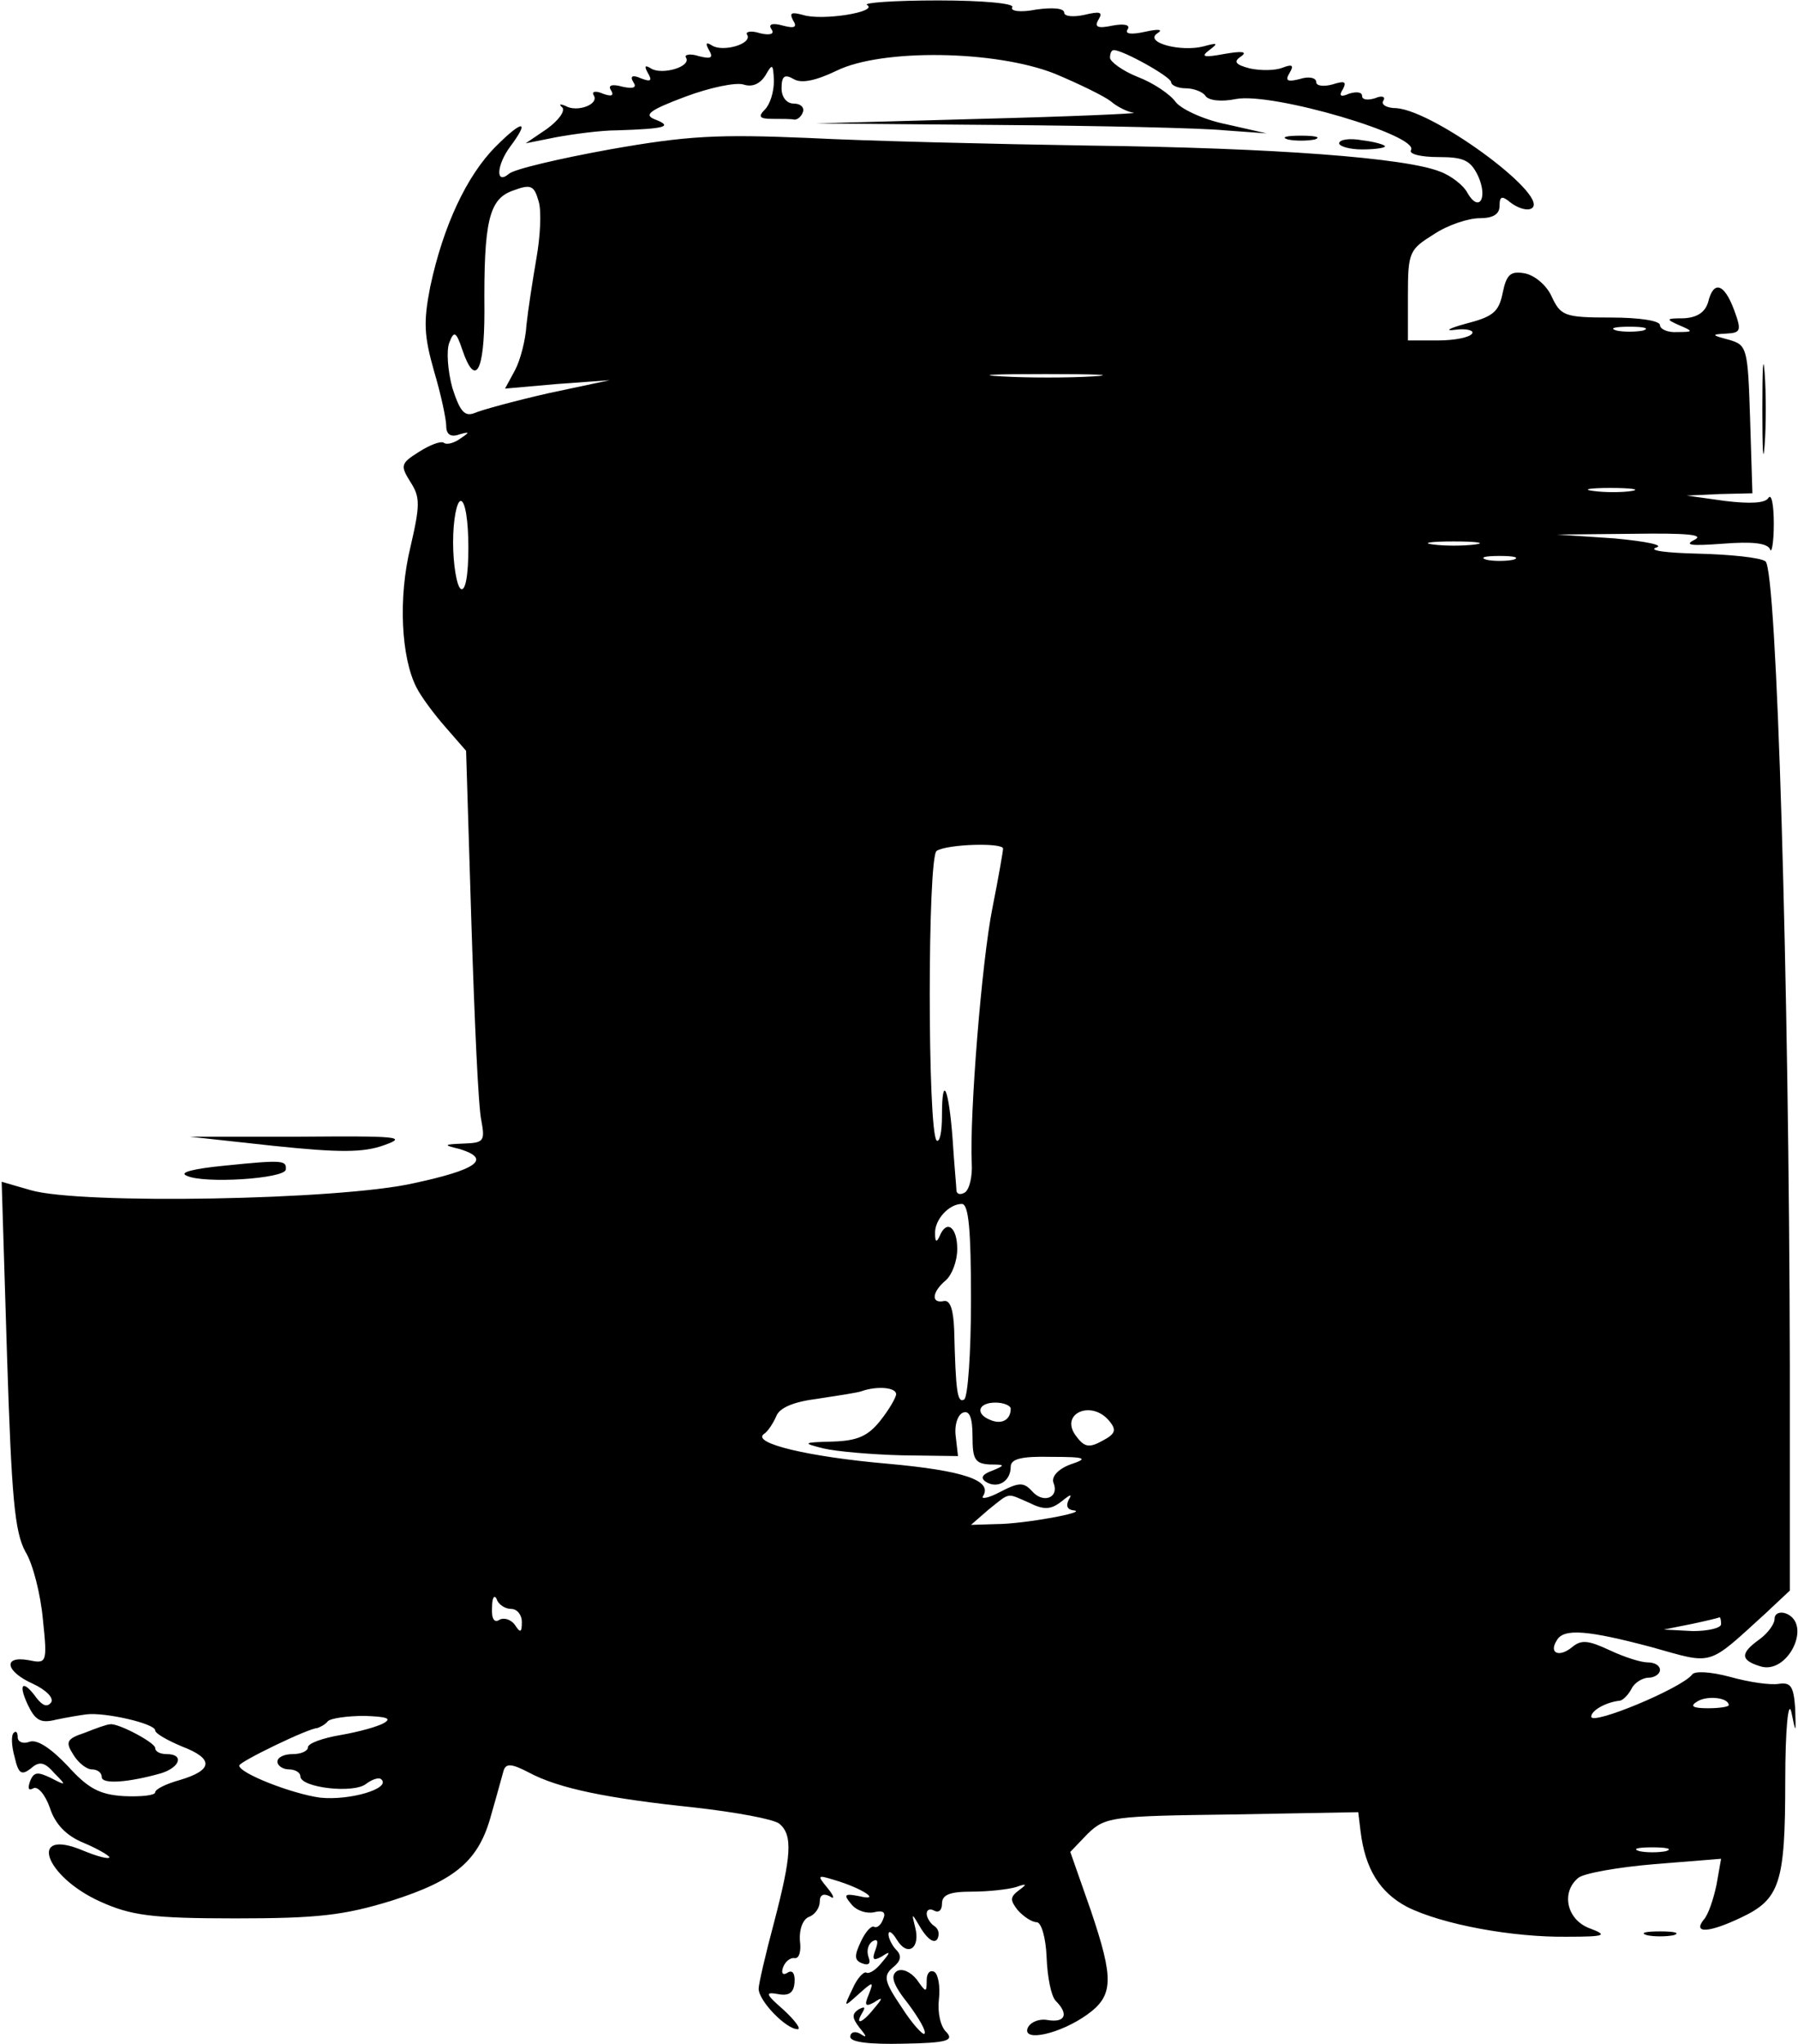 <svg xmlns="http://www.w3.org/2000/svg" width="989" height="1124" viewBox="0 0 989 1124" fill="none"><path d="M476.956 2.755C483.259 6.537 452.167 11.579 441.663 8.217C435.36 6.537 434.1 6.957 436.201 11.158C438.722 14.94 437.041 15.78 430.739 14.1C424.856 12.419 422.336 13.259 424.436 16.2C426.117 18.721 423.596 19.561 418.134 18.301C413.092 16.62 409.731 17.461 410.991 19.141C413.932 24.183 397.546 28.805 391.664 25.024C388.303 22.923 387.882 23.763 389.983 27.545C392.504 31.746 391.244 32.587 384.521 30.906C379.479 29.225 376.118 30.066 377.379 31.746C380.32 36.788 363.933 41.41 358.051 37.628C354.69 35.528 354.27 36.368 356.371 40.149C358.892 44.351 358.051 45.191 352.589 43.09C347.967 40.99 346.287 41.83 348.388 45.191C350.488 48.132 348.388 48.973 342.505 47.712C336.623 46.032 334.102 46.872 336.203 49.813C337.884 52.754 336.203 53.174 331.581 51.494C327.8 49.813 325.279 50.233 326.539 52.334C329.901 57.376 317.296 61.998 310.993 58.216C308.052 56.956 307.212 57.376 309.313 59.056C310.993 61.157 307.212 66.199 300.91 70.821L289.145 78.804L305.951 75.443C315.195 73.762 330.321 71.661 339.564 71.661C366.034 70.821 370.236 69.561 360.572 65.779C353.85 63.258 356.791 60.737 376.958 53.174C390.403 48.132 404.689 45.191 408.89 46.452C413.932 48.132 418.134 46.032 421.075 41.41C424.856 34.687 425.277 35.107 425.697 44.351C425.697 50.653 423.596 57.376 420.655 60.317C416.873 64.098 417.714 65.359 424.856 65.359C429.898 65.359 435.36 65.359 437.041 65.779C438.722 65.779 440.823 64.098 441.663 61.577C442.503 59.056 440.402 56.956 436.621 56.956C432.84 56.956 429.898 53.594 429.898 48.553C429.898 41.83 431.579 40.569 436.621 43.511C440.823 46.032 448.806 44.351 460.15 38.889C484.939 26.704 547.543 27.545 580.315 40.569C593.34 46.032 607.206 52.754 610.987 55.695C614.348 58.636 620.23 61.577 623.592 61.998C626.953 62.418 588.719 64.098 539.14 65.359L448.806 67.88L549.644 68.72C605.105 69.14 660.986 70.401 673.591 71.661L696.699 73.342L674.431 68.3C661.826 65.779 649.642 59.897 646.7 56.115C643.759 51.914 634.516 45.611 625.693 42.25C617.289 38.889 610.567 33.847 610.567 31.746C610.567 29.225 611.407 27.545 612.668 27.545C617.709 27.545 644.18 42.25 644.18 45.191C644.18 46.872 647.961 48.553 652.163 48.553C656.784 48.553 661.826 50.653 663.087 52.754C664.767 55.275 671.91 56.115 679.893 54.435C700.061 50.653 781.151 74.602 776.109 82.585C774.849 84.686 781.572 86.367 791.235 86.367C805.1 86.367 808.882 88.047 813.083 96.871C818.546 109.055 813.504 117.038 807.201 106.114C805.1 101.913 797.958 96.451 792.075 94.35C773.168 86.787 701.321 81.325 600.063 80.064C547.123 79.224 476.956 77.543 444.604 75.863C394.605 73.762 378.219 74.602 335.363 82.165C307.632 87.207 282.423 93.089 279.902 95.61C272.339 101.913 273.179 90.568 280.742 80.485C291.666 65.779 287.464 65.779 272.759 80.485C256.793 96.451 243.768 124.181 236.625 157.794C232.844 177.121 233.264 184.684 238.726 204.011C242.507 216.616 245.449 230.481 245.449 234.263C245.449 238.885 247.97 240.565 252.591 238.885C258.474 237.204 258.474 237.624 253.432 240.985C250.07 243.506 245.869 244.767 244.188 243.506C242.507 242.246 236.205 244.767 230.323 248.548C220.239 254.851 220.239 256.111 225.701 264.934C231.163 273.338 231.163 277.539 225.701 301.068C218.979 328.799 220.659 361.571 229.062 377.957C231.583 382.999 238.726 392.663 245.028 399.805L256.373 412.83L259.314 508.207C260.994 560.726 263.095 609.045 264.776 616.187C266.877 627.532 266.036 628.372 255.112 628.792C243.768 629.212 243.768 629.633 252.591 631.733C270.658 637.195 262.675 643.078 227.382 650.64C186.626 659.884 44.192 662.405 16.882 654.422L0.916 649.8L3.857 745.176C6.378 823.746 8.059 842.233 13.941 853.157C18.142 859.88 22.344 876.686 23.605 890.551C26.126 914.5 25.705 914.921 15.622 912.82C1.336 910.299 3.017 919.122 18.142 925.845C25.285 929.206 29.487 933.408 28.226 935.928C26.126 938.87 23.605 938.029 20.243 933.828C12.681 923.324 9.739 925.424 15.201 937.189C19.403 946.012 22.344 947.693 30.747 945.592C36.63 944.332 44.192 943.071 47.554 942.651C57.638 941.391 85.368 947.693 85.368 951.474C85.368 953.155 92.091 956.936 100.074 960.298C117.72 967.02 117.3 973.323 98.813 978.785C91.25 980.885 85.368 983.827 85.368 985.507C85.368 987.188 77.805 988.028 68.141 987.608C54.696 986.768 48.394 983.406 37.05 970.802C27.806 961.138 20.243 956.096 16.042 957.777C12.681 959.037 9.739 957.777 9.739 955.256C9.739 952.735 8.899 951.474 7.639 952.735C5.958 953.995 6.378 960.298 8.059 966.18C10.159 975.423 11.84 976.264 16.882 972.482C21.504 968.281 24.445 968.701 29.907 975.003C36.63 981.726 36.63 982.146 27.806 977.524C20.663 974.163 18.563 974.163 16.462 979.625C15.201 983.406 15.622 984.667 18.142 983.406C20.663 981.726 24.865 986.768 27.386 993.91C30.327 1003.15 36.63 1009.46 45.873 1013.24C53.856 1016.6 60.158 1020.38 60.158 1021.22C60.158 1022.48 53.436 1020.8 45.453 1017.44C15.201 1004.83 24.445 1031.72 55.117 1045.59C71.923 1053.15 82.847 1054.83 129.485 1054.83C174.862 1054.83 189.147 1053.15 215.197 1045.17C250.911 1033.83 263.515 1022.9 270.238 997.692C273.179 987.608 276.12 976.684 276.961 973.743C278.221 969.541 281.162 969.541 290.826 974.583C307.212 983.406 334.102 988.869 382.42 993.91C404.689 996.431 425.277 1000.21 428.638 1002.73C436.201 1009.04 435.36 1020.38 425.697 1057.35C421.075 1074.58 417.294 1090.97 417.294 1093.49C417.294 1100.21 432.419 1115.76 438.722 1115.76C440.823 1115.76 437.461 1111.13 431.159 1105.25C421.075 1096.43 420.655 1095.17 427.798 1096.43C434.1 1097.69 436.621 1095.59 437.041 1090.13C437.461 1085.08 435.781 1082.98 433.26 1084.66C430.739 1086.35 429.478 1085.08 430.739 1081.72C431.999 1078.36 434.94 1076.26 437.041 1076.68C439.562 1077.1 440.823 1072.9 439.982 1067.02C439.562 1060.72 441.663 1055.25 445.024 1053.99C448.385 1052.73 450.906 1048.95 450.906 1045.59C450.906 1041.81 453.007 1040.97 456.368 1042.65C459.31 1044.75 458.889 1042.65 455.108 1038.03C449.226 1030.88 449.646 1030.88 459.31 1033.83C474.855 1038.45 484.939 1045.59 472.755 1042.65C464.351 1040.97 463.931 1041.81 468.133 1046.85C471.074 1050.63 476.536 1052.31 480.738 1051.47C485.78 1050.21 487.46 1051.47 485.78 1055.25C484.519 1058.61 482.418 1060.3 480.738 1059.46C479.477 1058.61 476.116 1061.98 473.595 1067.44C469.814 1075.42 469.814 1077.94 474.435 1079.62C477.797 1080.88 479.057 1079.62 477.797 1076.26C476.536 1072.9 477.376 1069.12 479.897 1067.44C482.838 1065.76 483.259 1067.44 481.578 1072.06C479.477 1077.52 480.317 1078.36 484.939 1075.84C489.981 1072.48 489.981 1073.32 484.939 1079.2C481.998 1082.98 478.217 1085.51 476.536 1084.66C475.276 1083.82 471.494 1087.61 468.973 1093.49C463.931 1103.99 463.931 1103.99 472.334 1096.43C480.317 1089.29 480.738 1089.29 477.797 1096.85C475.276 1102.73 476.116 1103.57 480.738 1101.05C485.78 1097.69 485.78 1098.53 480.738 1104.41C474.435 1112.4 469.814 1114.08 474.435 1106.51C476.116 1103.57 475.696 1103.15 472.334 1104.83C468.553 1107.35 468.553 1109.45 472.755 1114.92C476.956 1119.96 476.956 1120.8 473.175 1118.28C470.234 1116.6 467.713 1117.44 467.713 1119.96C467.713 1122.9 478.217 1124.16 496.704 1123.74C520.653 1123.32 524.854 1122.06 520.653 1117.44C517.291 1114.5 515.611 1106.51 516.451 1099.37C517.291 1092.23 516.031 1085.51 513.93 1084.24C511.409 1082.98 509.729 1085.08 509.729 1088.87C509.729 1096.01 509.308 1095.59 504.267 1088.45C500.905 1084.24 496.284 1082.14 493.342 1083.82C489.561 1086.35 491.242 1091.39 499.645 1101.89C505.527 1109.87 509.729 1117.02 508.468 1118.28C507.628 1119.12 501.746 1112.82 495.863 1103.57C486.2 1089.29 485.78 1086.35 491.242 1081.72C495.443 1078.36 496.284 1075.42 492.922 1072.06C490.821 1069.96 488.721 1065.76 488.721 1063.66C488.721 1061.14 490.821 1062.4 493.342 1066.6C499.225 1076.26 506.367 1071.22 503.426 1059.88C501.325 1051.47 501.325 1051.47 506.788 1060.72C510.569 1066.6 513.93 1068.7 515.611 1066.18C516.871 1063.66 516.451 1060.72 513.93 1059.04C511.829 1057.77 509.729 1054.41 509.729 1052.31C509.729 1049.79 511.829 1049.37 513.93 1050.63C516.451 1051.89 518.132 1050.21 518.132 1046.85C518.132 1041.81 522.333 1040.13 534.518 1040.13C543.761 1040.13 554.686 1038.87 558.887 1037.61C564.769 1035.51 565.19 1035.93 560.568 1039.29C555.526 1043.07 555.526 1044.75 559.728 1050.21C563.089 1053.99 567.711 1056.93 570.232 1056.93C572.752 1056.93 575.273 1065.34 575.694 1076.26C576.114 1087.19 578.215 1097.69 580.735 1100.21C587.878 1107.35 586.198 1112.4 576.114 1110.71C571.492 1109.87 566.45 1111.98 565.19 1115.34C562.669 1122.9 583.256 1118.28 597.962 1107.77C612.668 1097.27 612.668 1088.03 600.063 1050.63L588.719 1018.28L598.382 1008.2C608.046 998.952 611.827 998.532 677.792 997.692L747.118 996.431L748.379 1006.94C750.9 1027.52 758.883 1040.55 774.009 1048.53C793.336 1058.19 831.991 1065.34 862.242 1064.92C883.25 1064.92 884.51 1064.08 874.427 1060.3C861.822 1055.67 858.461 1040.55 868.124 1032.57C871.065 1030.04 889.973 1026.68 910.14 1025L946.694 1022.06L944.173 1036.35C942.492 1044.33 939.551 1053.15 937.03 1055.67C931.148 1063.24 939.971 1062.82 957.618 1054.41C979.046 1044.33 981.987 1035.51 981.987 979.205C981.987 950.634 983.668 934.248 985.349 941.391C987.87 953.575 987.87 953.575 987.449 939.29C986.609 927.105 984.928 925.004 978.626 925.845C974.004 926.685 962.24 925.004 951.736 922.063C940.812 919.122 931.988 918.702 930.728 920.803C924.846 928.366 875.267 948.953 875.267 943.911C875.267 940.55 883.25 935.928 891.233 935.088C892.914 934.668 895.855 931.727 897.535 928.366C899.216 925.004 903.838 922.483 906.779 922.483C910.14 922.483 913.081 920.383 913.081 918.282C913.081 915.761 910.14 914.08 906.359 914.08C902.577 914.08 893.334 911.139 885.351 907.358C873.586 901.896 869.805 901.475 864.763 905.677C857.62 911.559 851.738 909.038 856.36 901.896C860.141 895.173 873.586 896.434 908.46 905.677C942.913 915.341 938.711 916.601 971.063 887.19L984.508 874.585V750.638C984.088 540.559 977.366 312.412 971.063 308.631C968.122 306.53 951.316 304.85 934.089 304.429C916.863 304.009 906.359 302.749 910.981 301.068C915.602 299.808 905.939 297.707 887.872 296.026L856.36 293.925L898.376 293.505C927.787 293.085 937.871 293.925 931.988 296.867C926.106 299.808 930.308 300.228 947.534 298.967C963.5 297.707 971.904 298.547 973.584 301.908C974.425 304.85 975.685 298.547 975.685 288.043C975.685 277.539 974.425 271.237 972.744 273.758C971.063 276.699 962.66 277.119 948.795 275.438L927.787 272.497L945.854 271.657L963.921 271.237L962.66 230.481C961.4 190.986 960.979 189.726 950.896 186.785C941.232 184.264 941.232 183.844 949.635 183.424C957.618 183.003 958.038 181.743 953.837 170.399C948.375 155.693 942.492 154.012 939.551 166.197C937.871 171.659 933.669 174.6 926.106 175.02C916.443 175.02 916.022 175.441 923.585 178.802C931.568 182.163 931.568 182.583 922.745 182.583C917.283 183.003 913.081 180.903 913.081 178.802C913.081 176.281 901.317 174.6 886.191 174.6C860.561 174.6 858.461 173.76 853.419 162.836C850.478 156.533 843.755 151.071 838.293 150.231C830.73 148.971 828.629 151.071 826.529 161.155C824.428 171.659 821.066 174.18 806.361 177.962C797.117 180.482 794.176 182.163 800.479 181.323C806.781 180.482 810.983 181.743 809.722 183.424C808.462 185.524 800.059 187.205 790.815 187.205H774.429V162.416C774.429 138.467 775.269 137.206 788.714 128.803C796.277 123.761 807.621 119.98 813.924 119.98C821.066 119.98 824.848 117.879 824.848 113.257C824.848 107.795 826.108 107.375 831.15 111.576C834.512 114.097 839.133 115.778 841.654 114.938C855.94 110.316 789.975 61.157 768.126 59.477C762.664 59.477 759.303 57.376 760.984 55.275C762.244 53.174 760.143 52.334 756.362 54.015C752.16 55.275 749.219 54.855 749.219 52.754C749.219 50.653 746.278 50.233 742.077 51.494C737.455 53.594 736.194 52.754 738.715 48.973C740.816 44.771 739.556 44.351 732.833 46.452C728.211 47.712 724.01 47.292 724.01 45.191C724.01 42.67 719.808 41.83 714.766 43.511C708.044 45.191 706.783 44.351 709.304 40.149C711.825 35.948 710.985 35.107 705.523 37.208C701.321 38.889 693.338 38.889 687.456 37.628C679.473 35.528 678.212 33.847 682.834 30.906C686.195 28.385 683.254 27.965 673.591 29.645C662.246 31.746 660.146 31.326 665.187 27.545C670.229 23.763 669.809 23.343 662.246 25.444C649.642 28.805 629.054 23.343 636.617 18.301C639.978 16.2 637.457 15.78 629.894 17.461C622.331 19.141 618.55 18.721 620.23 16.2C621.911 13.679 618.55 12.839 611.827 14.1C603.844 15.78 601.743 14.94 604.264 10.738C606.785 6.537 605.105 6.116 596.281 8.217C590.399 9.478 585.357 9.058 585.357 6.957C585.357 4.436 578.635 4.016 569.811 5.276C561.408 6.957 555.526 6.116 556.786 4.016C558.467 1.915 540.82 0.234 516.031 0.234C492.082 0.234 474.435 1.495 476.956 2.755ZM295.027 142.248C292.927 154.433 290.406 170.819 289.565 178.802C289.145 186.785 286.204 198.129 283.263 203.591L277.801 213.675L306.372 211.154L335.363 209.053L301.75 216.196C283.263 220.398 264.776 225.439 260.994 227.12C255.532 229.221 253.011 226.28 248.81 213.255C246.289 204.011 245.449 192.667 247.129 188.465C249.65 181.743 250.911 182.163 254.272 192.247C261.415 213.255 266.457 204.852 266.457 171.239C266.036 121.66 268.977 109.476 282.002 104.854C292.086 101.072 293.767 101.913 296.288 110.736C297.968 116.198 297.128 130.484 295.027 142.248ZM903.838 181.743C899.636 182.583 892.914 182.583 889.132 181.743C884.931 180.482 888.292 179.642 896.275 179.642C904.258 179.642 907.619 180.482 903.838 181.743ZM601.323 206.952C587.878 207.793 565.19 207.793 550.904 206.952C536.199 206.112 547.123 205.692 574.853 205.692C602.584 205.692 614.348 206.112 601.323 206.952ZM897.535 269.976C892.073 270.817 882.83 270.817 876.527 269.976C869.805 269.136 874.427 268.296 885.771 268.296C897.535 268.296 902.577 269.136 897.535 269.976ZM257.633 301.068C257.633 316.614 255.953 325.437 253.432 323.757C251.331 322.496 249.23 310.732 249.23 298.127C249.23 285.522 251.331 275.438 253.432 275.438C255.953 275.438 257.633 286.783 257.633 301.068ZM811.403 299.387C804.68 300.228 794.596 300.228 788.294 299.387C781.572 298.547 787.034 297.707 799.638 297.707C812.243 297.707 817.705 298.547 811.403 299.387ZM832.411 307.791C828.209 308.631 821.487 308.631 817.705 307.791C813.504 306.53 816.865 305.69 824.848 305.69C832.831 305.69 836.192 306.53 832.411 307.791ZM551.745 466.611C551.745 467.871 549.224 482.577 545.862 499.383C539.98 528.794 533.258 613.246 534.518 639.716C534.938 646.859 533.258 654.002 530.737 655.682C528.636 656.943 526.535 656.943 526.115 654.842C526.115 653.161 524.854 640.136 524.014 626.691C521.913 598.121 518.132 589.717 518.132 613.666C518.132 622.49 516.871 628.372 515.191 627.112C510.149 621.649 510.149 471.233 515.191 467.871C521.073 464.09 551.745 463.25 551.745 466.611ZM534.098 714.505C534.098 743.496 532.417 768.285 530.316 769.545C526.535 771.646 525.695 764.924 524.854 731.311C524.434 720.387 522.754 714.925 519.392 715.345C511.829 717.026 512.67 710.303 520.233 704.001C523.594 701.06 526.535 693.497 526.535 686.774C526.535 674.59 520.653 670.388 516.871 679.631C515.191 683.413 514.35 682.993 514.35 678.371C513.93 670.808 521.913 661.985 529.056 661.985C532.837 661.985 534.098 676.27 534.098 714.505ZM492.922 766.604C492.922 768.285 489.141 775.008 484.099 781.31C477.376 789.713 471.494 792.234 458.049 792.654C441.243 793.074 441.243 793.495 453.007 796.436C460.15 798.116 479.477 799.797 496.284 800.217L526.955 800.637L525.695 789.713C524.854 783.411 526.955 777.529 529.896 776.688C533.258 775.428 534.938 779.629 534.938 789.713C534.938 802.318 536.199 804.839 544.602 805.259C553.005 805.259 553.005 805.679 545.862 808.62C539.98 810.721 539.14 812.822 542.501 814.923C548.803 818.704 555.946 814.503 555.946 806.519C555.946 802.318 561.408 800.637 578.215 801.057C597.542 801.057 598.802 801.898 588.719 805.259C581.996 807.78 578.215 811.982 579.475 815.343C582.836 823.326 574.013 827.107 567.711 819.965C563.089 814.923 560.568 814.923 550.064 820.385C543.761 823.746 539.14 824.586 540.82 822.486C545.862 814.082 530.316 808.62 488.301 804.839C444.604 801.057 413.092 793.495 420.235 788.453C422.336 787.192 425.277 782.57 426.957 778.789C428.638 774.167 436.201 770.806 449.646 769.125C460.57 767.445 471.914 765.764 474.015 764.924C482.418 761.983 492.922 762.823 492.922 766.604ZM555.946 774.587C555.946 780.47 551.324 783.411 545.022 780.89C536.199 777.529 537.879 771.226 547.543 771.226C552.165 771.226 555.946 772.907 555.946 774.587ZM610.147 781.31C614.348 786.352 613.508 788.453 606.365 792.234C598.802 796.436 596.281 795.595 591.66 789.293C582.836 777.108 600.483 769.545 610.147 781.31ZM566.03 826.267C574.433 830.469 578.215 830.048 584.097 825.427C588.719 821.645 589.979 821.225 587.878 824.586C586.198 827.948 587.038 830.048 590.399 830.469C599.643 831.309 563.089 838.031 547.963 838.031L534.098 838.452L543.761 830.048C555.946 820.385 553.425 820.805 566.03 826.267ZM281.162 884.669C284.523 884.669 287.044 888.03 287.044 891.812C287.044 897.694 286.204 898.114 283.263 893.492C281.162 890.551 277.381 889.291 274.86 890.551C271.919 892.652 270.238 890.131 270.658 883.829C270.658 878.367 271.919 876.686 273.179 879.207C274.019 882.148 277.801 884.669 281.162 884.669ZM946.694 893.072C946.694 895.173 939.551 896.854 931.148 896.854L915.182 896.013L929.888 893.072C937.871 891.392 945.013 889.711 945.854 889.291C946.274 889.291 946.694 890.551 946.694 893.072ZM950.896 937.609C950.896 938.449 945.854 939.29 939.551 939.29C930.728 939.29 929.467 938.029 933.669 935.508C939.131 932.147 950.896 933.408 950.896 937.609ZM211.416 947.273C208.054 949.374 197.13 952.315 187.467 953.995C177.383 955.676 169.4 958.617 169.4 960.718C169.4 962.819 165.618 964.499 160.997 964.499C156.375 964.499 152.593 966.18 152.593 968.701C152.593 970.802 155.535 972.902 158.896 972.902C162.257 972.902 165.198 974.583 165.198 976.684C165.198 982.986 194.609 986.348 201.332 980.885C204.693 978.365 208.475 977.104 209.735 978.365C215.197 983.406 192.509 990.129 176.122 988.448C160.576 986.348 131.585 975.003 131.585 970.802C131.585 968.701 169.82 950.214 174.442 950.214C175.702 949.794 178.643 948.533 180.324 946.432C182.005 944.752 191.248 943.491 200.492 943.491C212.256 943.911 215.617 944.752 211.416 947.273ZM916.443 1017.86C912.241 1018.7 905.518 1018.7 901.737 1017.86C897.535 1016.6 900.897 1015.76 908.88 1015.76C916.863 1015.76 920.224 1016.6 916.443 1017.86Z" fill="black"></path><path d="M708.464 76.703C712.245 77.543 718.968 77.543 723.17 76.703C726.951 75.442 723.59 74.602 715.607 74.602C707.624 74.602 704.262 75.442 708.464 76.703Z" fill="black"></path><path d="M736.615 78.803C736.615 80.483 742.497 82.164 749.22 82.164C756.363 82.164 761.825 81.324 761.825 80.483C761.825 79.643 756.363 77.963 749.22 77.122C742.497 75.862 736.615 76.702 736.615 78.803Z" fill="black"></path><path d="M969.384 225.019C969.384 246.867 969.804 256.111 970.644 244.767C971.485 233.842 971.485 216.196 970.644 204.851C969.804 193.927 969.384 203.171 969.384 225.019Z" fill="black"></path><path d="M150.493 630.051C186.627 633.833 200.072 633.833 211.416 629.631C224.441 625.009 218.559 624.589 165.198 625.009H104.275L150.493 630.051Z" fill="black"></path><path d="M123.183 640.975C105.957 642.656 98.394 644.757 102.596 646.437C111.839 651.059 156.796 648.118 157.216 643.076C157.637 638.034 155.956 637.614 123.183 640.975Z" fill="black"></path><path d="M976.106 890.13C976.106 893.071 972.325 898.113 967.703 901.474C957.199 909.037 957.199 912.819 968.123 916.18C983.249 921.222 997.114 893.071 982.409 887.189C979.047 885.928 976.106 887.189 976.106 890.13Z" fill="black"></path><path d="M46.714 952.734C36.63 956.096 35.79 957.776 40.412 964.919C42.932 969.121 47.554 972.902 50.495 972.902C53.437 972.902 55.958 974.583 55.958 977.104C55.958 981.305 71.083 980.045 88.73 975.003C99.234 971.641 101.335 964.499 91.671 964.499C88.31 964.499 85.369 963.238 85.369 961.137C85.369 958.196 64.781 947.272 60.579 948.113C58.899 948.113 53.016 950.213 46.714 952.734Z" fill="black"></path><path d="M905.94 1064.08C909.721 1064.92 916.444 1064.92 920.645 1064.08C924.427 1062.82 921.065 1061.98 913.082 1061.98C905.099 1061.98 901.738 1062.82 905.94 1064.08Z" fill="black"></path></svg>